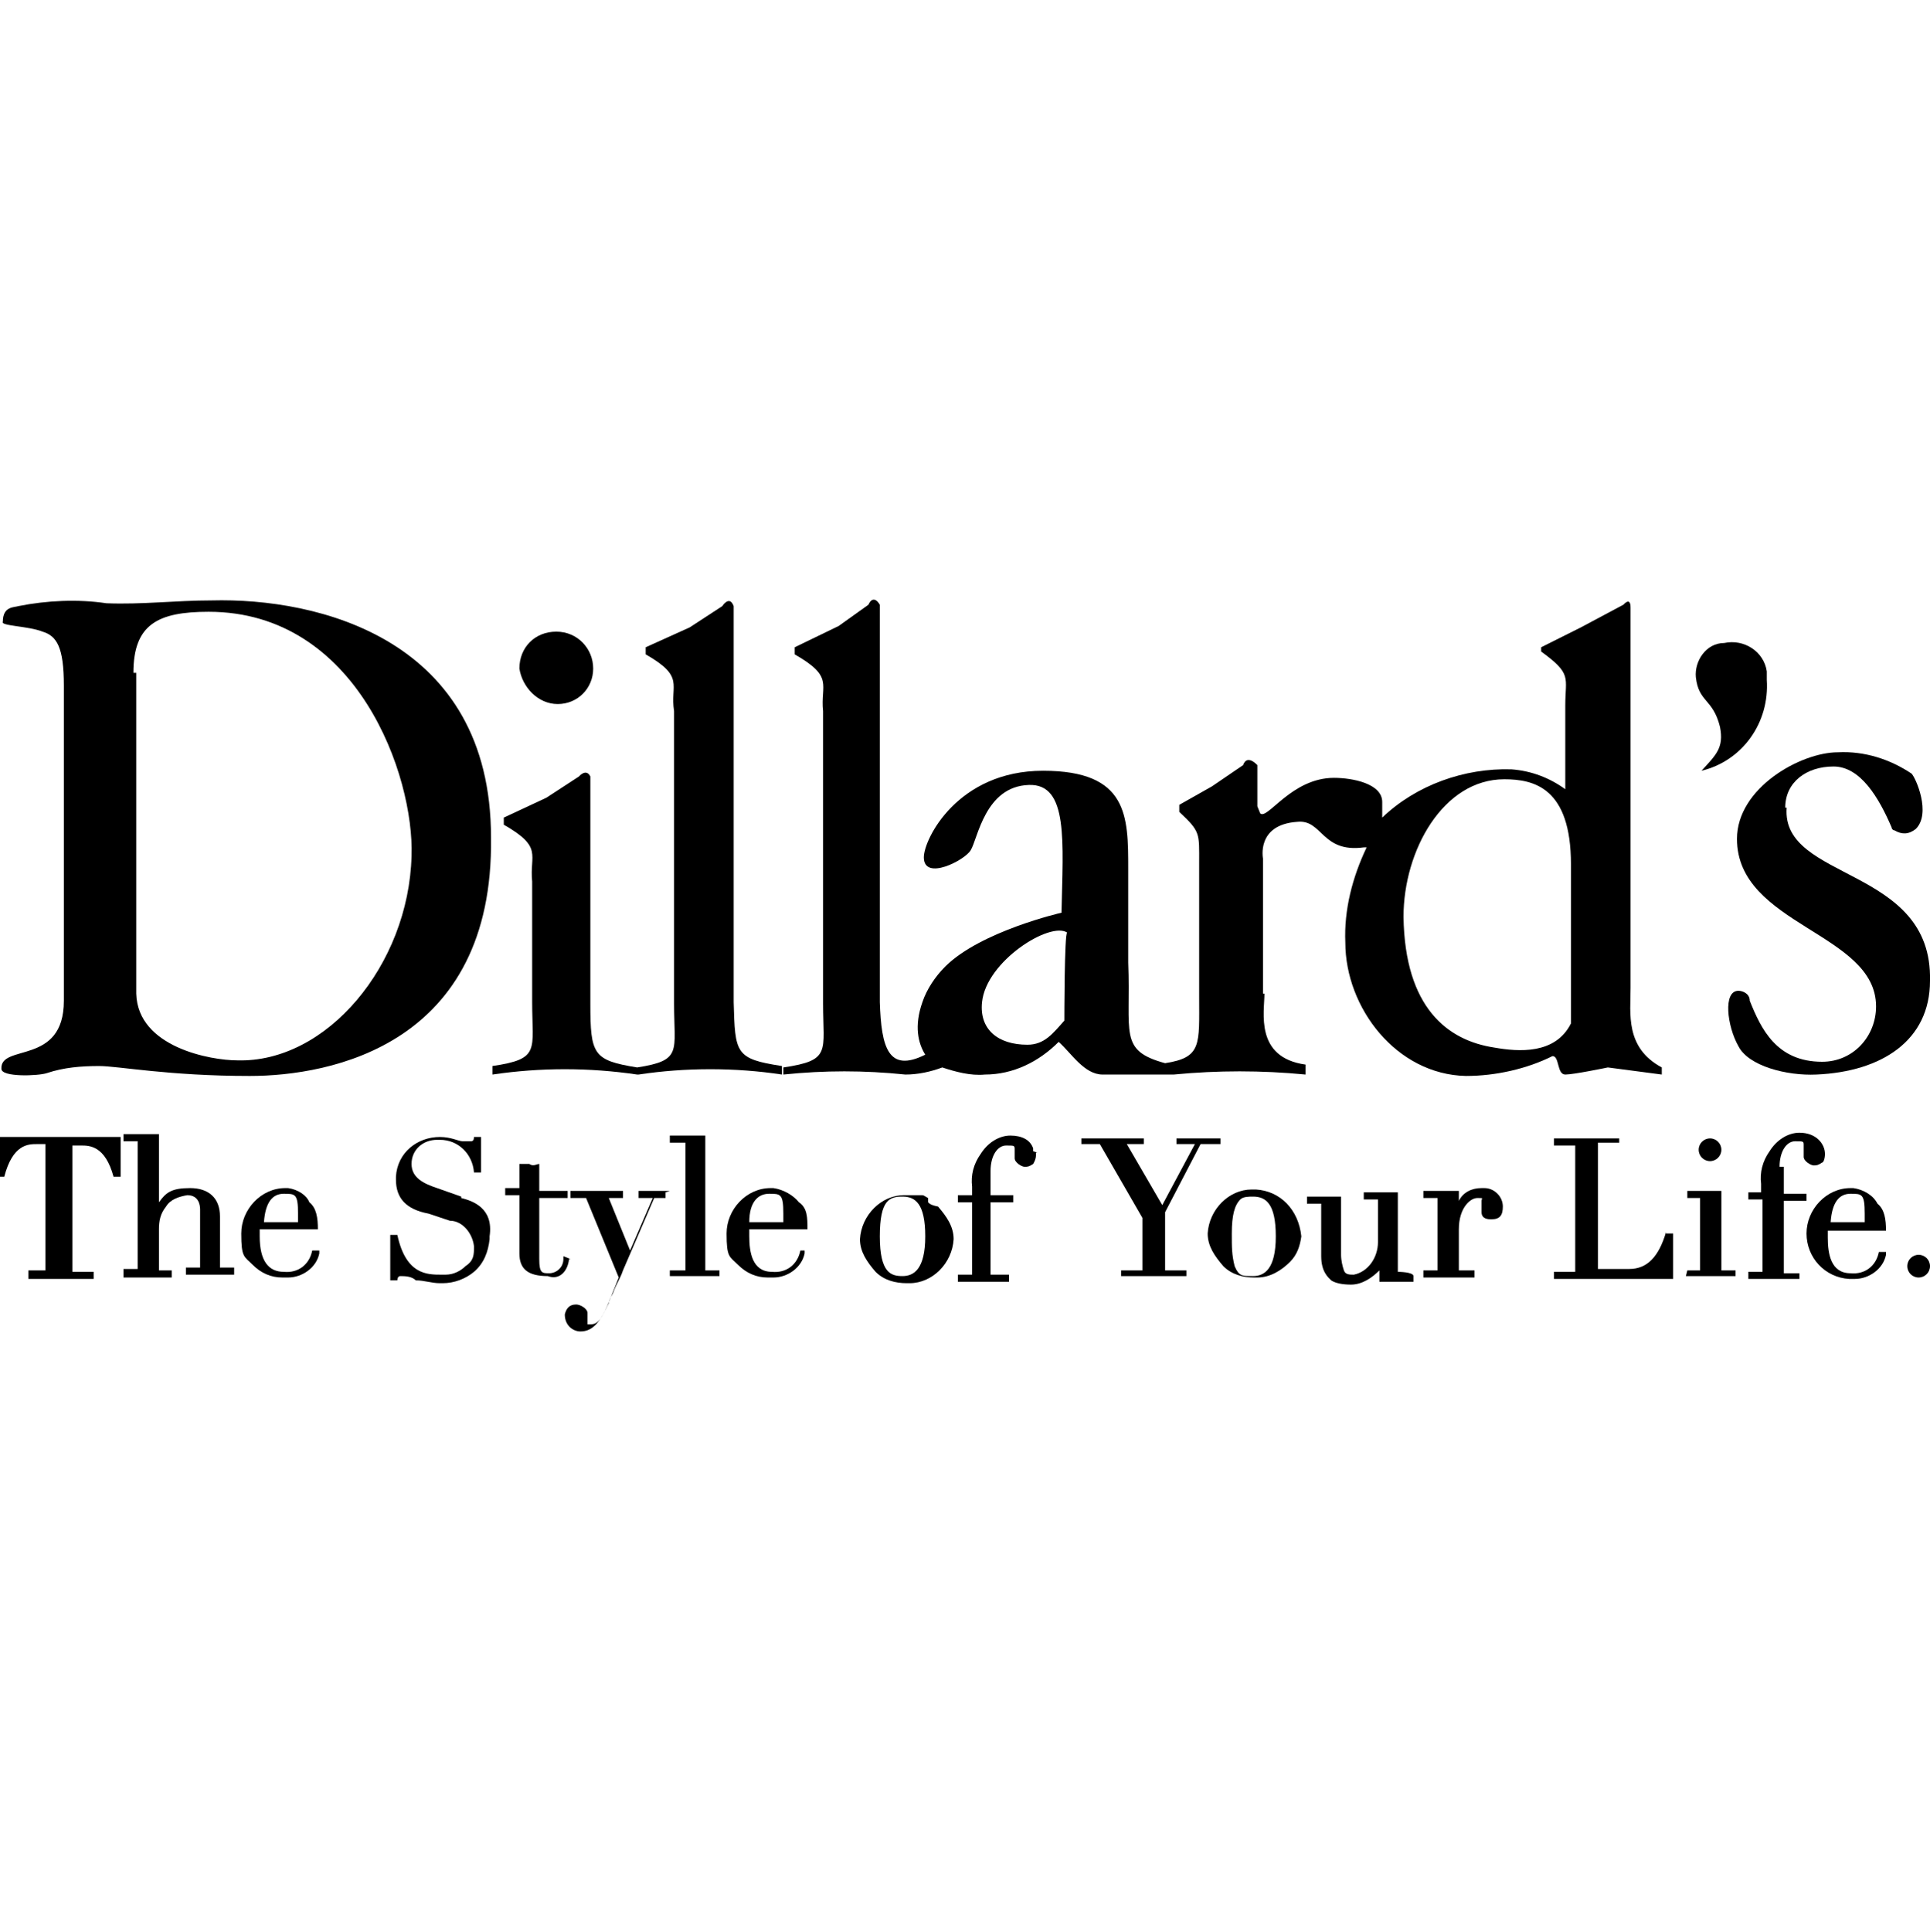 <?xml version="1.0" encoding="UTF-8"?>
<svg xmlns="http://www.w3.org/2000/svg" version="1.1" viewBox="0 0 136 136.1">
  <!-- Generator: Adobe Illustrator 28.7.1, SVG Export Plug-In . SVG Version: 1.2.0 Build 142)  -->
  <g>
    <g id="Layer_1">
      <g>
        <path d="M45,75.7h0c3.3-.5,6.8-.5,10.1,0v-.6c-3.3-.5-3.3-.9-3.4-4.5v-27.9c-.3-.8-.8,0-.8,0l-2.3,1.5-3.1,1.4v.5c2.8,1.6,1.7,2.1,2,4v20.6c0,3.4.6,4-2.6,4.5-3.1-.5-3.3-.9-3.3-4.5v-16c-.3-.6-.8,0-.8,0l-2.3,1.5-3,1.4v.5c2.8,1.6,1.8,2.1,2,4v8.5c0,3.4.6,4-2.8,4.5v.6c3.4-.5,6.8-.5,10.2,0Z"/>
        <path d="M125.8,56.9c0-1.8,1.5-2.9,3.4-2.9s3.2,2.2,4.1,4.3c0,.1.1.2.2.2.5.3,1,.3,1.5-.1,1.1-1.1,0-3.6-.3-3.9-1.5-1-3.3-1.6-5.2-1.5-2.6,0-7.1,2.5-7.1,6.1,0,6.1,9.8,6.6,9.8,11.8h0c0,2.1-1.6,3.9-3.8,3.9-3.2,0-4.3-2.3-5.1-4.3h0c0-.5-.5-.7-.8-.7-1.1,0-.8,2.5,0,3.9.7,1.4,3.4,2.1,5.5,2h0c4.6-.2,8-2.4,8-6.6.2-8.1-10.5-7-10.1-12.2Z"/>
        <path d="M3,44.5c1,.3,1.5,1.1,1.5,3.8v22.2c0,4.6-4.5,3-4.4,4.8,0,.6,2.6.5,3.2.3,1.2-.4,2.4-.5,3.7-.5s4.9.7,10.6.7,17.2-2.2,17-16.8c0-14-12.2-16.9-19.7-16.7-2.5,0-4.9.3-7.4.2-2-.3-4.2-.2-6.2.2-.3.1-1.1,0-1.1,1.1-.2.3,1.8.3,2.8.7ZM9.4,47.4c0-3.4,1.7-4.3,5.3-4.3,10.5,0,14.5,11.6,14.3,17.2-.2,7.7-6,14.6-12.3,14.4-1.8,0-7-.9-7.1-4.7v-22.6h-.2Z"/>
        <path d="M89,70v-9.5s-.5-2.4,2.4-2.6c1.8-.2,1.7,2.2,4.7,1.8h.2c-1,2.1-1.6,4.4-1.5,6.7,0,4.6,3.6,9.3,8.5,9.4,2.1,0,4.3-.5,6.1-1.4.5,0,.3,1.3.9,1.3s3-.5,3-.5l3.8.5v-.5c-2.6-1.4-2.2-3.8-2.2-5.6v-26.8c0-.8-.5-.2-.5-.2l-3,1.6-2.8,1.4v.3c2.2,1.6,1.7,1.8,1.7,3.8v5.9c-1.1-.8-2.4-1.3-3.8-1.4-3.3-.1-6.7,1.1-9.1,3.4,0-.3,0-.8,0-1.1,0-1.3-2.1-1.7-3.4-1.7-3,0-4.7,3-5.2,2.5l-.2-.5v-2.9c-.8-.8-1,0-1,0l-2.2,1.5-2.3,1.3v.5c1.5,1.4,1.4,1.5,1.4,3.6v9.4c0,3.4.2,4.3-2.4,4.7-3.3-.9-2.4-2.1-2.6-7.1v-6.6c0-3.7,0-6.9-6-6.9s-8.4,4.8-8.4,6.1c0,1.7,2.9.2,3.3-.5.5-.8,1-4.5,4.1-4.6,2.8-.1,2.4,4,2.3,9,0,0-5.7,1.3-8.2,3.8-.7.7-1.3,1.6-1.6,2.5-.6,1.7-.3,2.9.2,3.7-2.6,1.3-3.1-.5-3.2-3.7v-28c-.5-.8-.8,0-.8,0l-2.1,1.5-3.1,1.5v.5c2.8,1.6,1.8,2.1,2,4v20.6c0,3.4.6,4-2.8,4.5v.5c2.9-.3,5.7-.3,8.6,0,.9,0,1.8-.2,2.6-.5.9.3,2,.6,3,.5,2,0,3.8-.9,5.2-2.3.9.8,1.8,2.3,3.1,2.3h5c3.1-.3,6.2-.3,9.3,0v-.7c-3.6-.5-2.9-3.7-2.9-5ZM106,54.9c2.1,0,4.7.6,4.7,6v11.2c-1.1,2.2-3.7,2-5.4,1.7-3.3-.5-6.3-2.8-6.4-9.2,0-4.7,2.8-9.7,7.1-9.7ZM75,71.9c-.8.9-1.4,1.7-2.6,1.7-2.1,0-3.4-1.1-3.2-3,.3-2.9,4.8-5.7,6-4.9h0c-.2,0-.2,6.2-.2,6.2Z"/>
        <path d="M39.3,49.6c1.4,0,2.5-1.1,2.5-2.5s-1.1-2.6-2.6-2.6-2.6,1.1-2.6,2.6c.2,1.3,1.3,2.5,2.7,2.5Z"/>
        <path d="M121.2,51.2c.3,1.5-.3,2-1.3,3.1h0c2.9-.7,4.8-3.4,4.6-6.4v-.6c-.2-1.4-1.6-2.3-3-2h0c-1.3,0-2.1,1.3-2,2.4.2,1.8,1.2,1.5,1.7,3.5Z"/>
        <path d="M0,82.9h.3c.6-2.3,1.7-2.3,2.3-2.3h.6v8.9h-1.2v.6h4.6v-.5h-1.5v-8.9h.6c.6,0,1.7,0,2.3,2.2h0c0,0,.5,0,.5,0v-2.8H0v2.7Z"/>
        <path d="M15.5,85.7c0-1.3-.8-2-2.1-2s-1.7.3-2.2,1v-4.8h-2.5v.5h1v9h-1v.6h3.4v-.5h-.9v-2.9c0-.6.1-1.1.5-1.6.3-.5.9-.7,1.5-.8.8,0,.9.7.9,1v4.1h-1v.5h3.4v-.5h-1v-3.6Z"/>
        <path d="M20.3,83.7h-.2c-1.7,0-3.1,1.5-3.1,3.2s.2,1.6.8,2.2,1.3.9,2.1.9h.4c1,0,2-.7,2.2-1.7v-.2h-.5c-.2,1-1,1.6-2,1.5-1.1,0-1.7-.8-1.7-2.5v-.5h4.1c0-.8-.1-1.5-.6-1.9-.2-.5-.8-.9-1.5-1ZM18.6,86.1c.1-1.4.6-2,1.4-2s1,0,1,1.4v.6h-2.4Z"/>
        <path d="M32.5,84.3l-1.7-.6c-.9-.3-1.8-.7-1.8-1.7s.8-1.7,1.8-1.7h.2c1.3,0,2.3,1,2.4,2.3h0c0,0,.5,0,.5,0v-2.5h-.5q0,.3-.2.3c0,0-.3,0-.6,0-.3,0-.8-.3-1.6-.3h0c-1.6,0-3,1.1-3.1,2.8v.2c0,1.3.7,2.1,2.3,2.4l1.5.5c.9,0,1.6.9,1.7,1.8,0,.6,0,1-.6,1.4-.3.3-.8.6-1.4.6h-.3c-1,0-2.5,0-3.1-2.8h0c0,0-.5,0-.5,0v3.2h.5c0-.2.1-.3.2-.3.3,0,.8,0,1.1.3.6,0,1.1.2,1.7.2h.2c.8,0,1.6-.3,2.2-.8.7-.6,1-1.4,1.1-2.3v-.2c.3-2-1.2-2.5-2-2.7Z"/>
        <path d="M40.2,88.7l-.5-.2v.2c0,.6-.5,1-1,1s-.7,0-.7-1v-4.3h2v-.5h-2v-2.1.2c-.2,0-.4.2-.7,0,0,0-.3,0-.5,0h-.2c0,0,0,1.7,0,1.7h-1v.5h1v4.1c0,1.1.6,1.6,2,1.6h0c.8.3,1.4-.3,1.5-1.2h0Z"/>
        <path d="M47.2,83.9h-2.2v.5h1l-1.6,3.7-1.5-3.7h1v-.5h-3.7v.5h1.1l2.3,5.6-.6,1.5c-.6,1.5-.9,1.8-1.4,1.8s-.2,0-.2,0,0-.2,0-.3,0-.2,0-.5-.5-.6-.8-.6c-.5,0-.7.3-.8.7h0c0,.8.6,1.2,1.1,1.2h0c.9,0,1.4-.7,2-2,0-.2.2-.5.3-.7.2-.6.5-1,.7-1.6l2.2-5.1h.8v-.6h0v.2Z"/>
        <polygon points="49.7 80 47.2 80 47.2 80.5 48.3 80.5 48.3 89.5 47.2 89.5 47.2 89.9 50.7 89.9 50.7 89.5 49.7 89.5 49.7 80"/>
        <path d="M54.5,83.7h-.2c-1.7,0-3.1,1.5-3.1,3.2s.2,1.6.8,2.2,1.3.9,2.1.9h.4c1,0,2-.7,2.2-1.7v-.2h-.3c-.2,1-1,1.6-2,1.5-1.4,0-1.6-1.4-1.6-2.5v-.5h4.1c0-.8,0-1.5-.6-1.9-.4-.5-1.1-.9-1.8-1ZM52.8,86.1c0-1.4.6-2,1.4-2s1,0,1,1.4v.6h-2.4Z"/>
        <path d="M65.4,84.4h0c-.2-.1-.3-.2-.4-.2s0,0-.2,0-.2,0-.2,0c0,0-.2,0-.3,0h-.6c-1.6,0-3,1.4-3.1,3.1h0c0,.9.5,1.6,1.1,2.3.6.6,1.4.8,2.2.8h.2c1.6,0,3-1.4,3.1-3.1,0-.9-.5-1.6-1.1-2.3-.5-.1-.6-.2-.7-.3ZM63.6,84.3c.9,0,1.6.5,1.6,2.8s-.8,2.8-1.6,2.8-1.6-.2-1.6-2.8.7-2.8,1.6-2.8Z"/>
        <path d="M72.8,81.1q0-.1,0,0c0,0,0-.2,0-.2h0c-.2-.6-.8-.9-1.6-.9h0c-.8,0-1.6.5-2.1,1.3-.5.7-.7,1.5-.6,2.3v.6h-1v.5h1v5.1h-1v.5h3.6v-.5h-1.3v-5.1h1.6v-.5h-1.6v-1.7c0-1.1.5-1.8,1.1-1.8s.6,0,.6.3,0,.2,0,.3,0,.2,0,.3c0,.3.5.6.7.6h0c.2,0,.3,0,.6-.2,0,0,.2-.3.2-.6v-.2q.2,0,.1,0Z"/>
        <polygon points="84.6 80.6 86 80.6 86 80.2 82.9 80.2 82.9 80.6 84.2 80.6 81.9 84.9 79.4 80.6 80.6 80.6 80.6 80.2 76.2 80.2 76.2 80.6 77.5 80.6 80.5 85.8 80.5 89.5 79 89.5 79 89.9 83.6 89.9 83.6 89.5 82.1 89.5 82.1 85.4 84.6 80.6"/>
        <path d="M98.5,89.5v-5.5h-2.4v.5h1v3c0,1.1-.7,2.1-1.7,2.3-.3,0-.6,0-.7-.3s-.2-.7-.2-1.1v-4.1h0c0,0-2.4,0-2.4,0v.5h1v3.7c0,1.1.5,1.5.7,1.7.3.2.8.3,1.4.3h0c.8,0,1.5-.5,2-1v.8h2.4v-.4c0-.3-1.1-.3-1.1-.3Z"/>
        <path d="M104.4,83.7h0c-.7,0-1.3.3-1.6.9v-.7h-2.5v.5h1v5.1h-1v.5h3.6v-.5h-1.1v-2.9c0-1.5.8-2.2,1.3-2.2s.3,0,.3.2c0,.2,0,.3,0,.5,0,0,0,.2,0,.3,0,.5.5.5.7.5.6,0,.8-.3.8-.9,0-.7-.6-1.3-1.3-1.3Z"/>
        <path d="M117.4,86.8c-.5,1.7-1.3,2.6-2.6,2.6h-2.2v-8.9h1.5v-.3h0s-4.6,0-4.6,0v.5h1.5v8.9h-1.5v.5h8.4v-3.2h-.5Z"/>
        <polygon points="121.3 83.9 118.9 83.9 118.9 84.4 119.8 84.4 119.8 89.5 118.9 89.5 118.8 89.9 122.3 89.9 122.3 89.5 121.3 89.5 121.3 83.9"/>
        <circle cx="120.5" cy="81" r=".8"/>
        <path d="M125.4,82.2c0-1.1.5-1.8,1.1-1.8s.6,0,.6.3,0,.2,0,.3c0,0,0,.2,0,.5s.5.6.7.6h0c.2,0,.3,0,.6-.2.1,0,.2-.3.2-.6h0c0-.7-.6-1.5-1.8-1.5h0c-.8,0-1.6.5-2.1,1.3-.5.7-.7,1.5-.6,2.3v.6h-.9v.5h1v5.1h-1v.5c0,0,3.6,0,3.6,0v-.2h0v-.2h-1.1v-5.1h1.6v-.5h-1.6v-1.9h0Z"/>
        <path d="M130.6,83.7h-.2c-1.7,0-3.1,1.5-3.1,3.2,0,1.7,1.3,3.1,3,3.2h.4c1,0,2-.7,2.2-1.7v-.2h-.5c-.2,1-1,1.6-2,1.5-1.4,0-1.6-1.4-1.6-2.5v-.5h4.1c0-.8-.1-1.5-.6-1.9-.3-.6-1-1-1.7-1.1ZM131.4,86.1h-2.4c.1-1.4.6-2,1.4-2s1,0,1,1.4v.6Z"/>
        <circle cx="135.2" cy="89.2" r=".8"/>
        <path d="M88.5,83.8h-.3c-1.6,0-3,1.4-3.1,3.1h0c0,.9.5,1.6,1.1,2.3.6.6,1.4.8,2.2.8h.2c.9,0,1.7-.5,2.3-1.1.5-.5.7-1.1.8-1.8-.2-1.9-1.5-3.2-3.2-3.3ZM86.8,86.9c0-1.3.2-2,.6-2.4.2-.2.6-.2.9-.2.9,0,1.6.5,1.6,2.8s-.8,2.8-1.6,2.8-1,0-1.3-.7c-.2-.8-.2-1.3-.2-2.3Z"/>
      </g>
    </g>
  </g>
</svg>